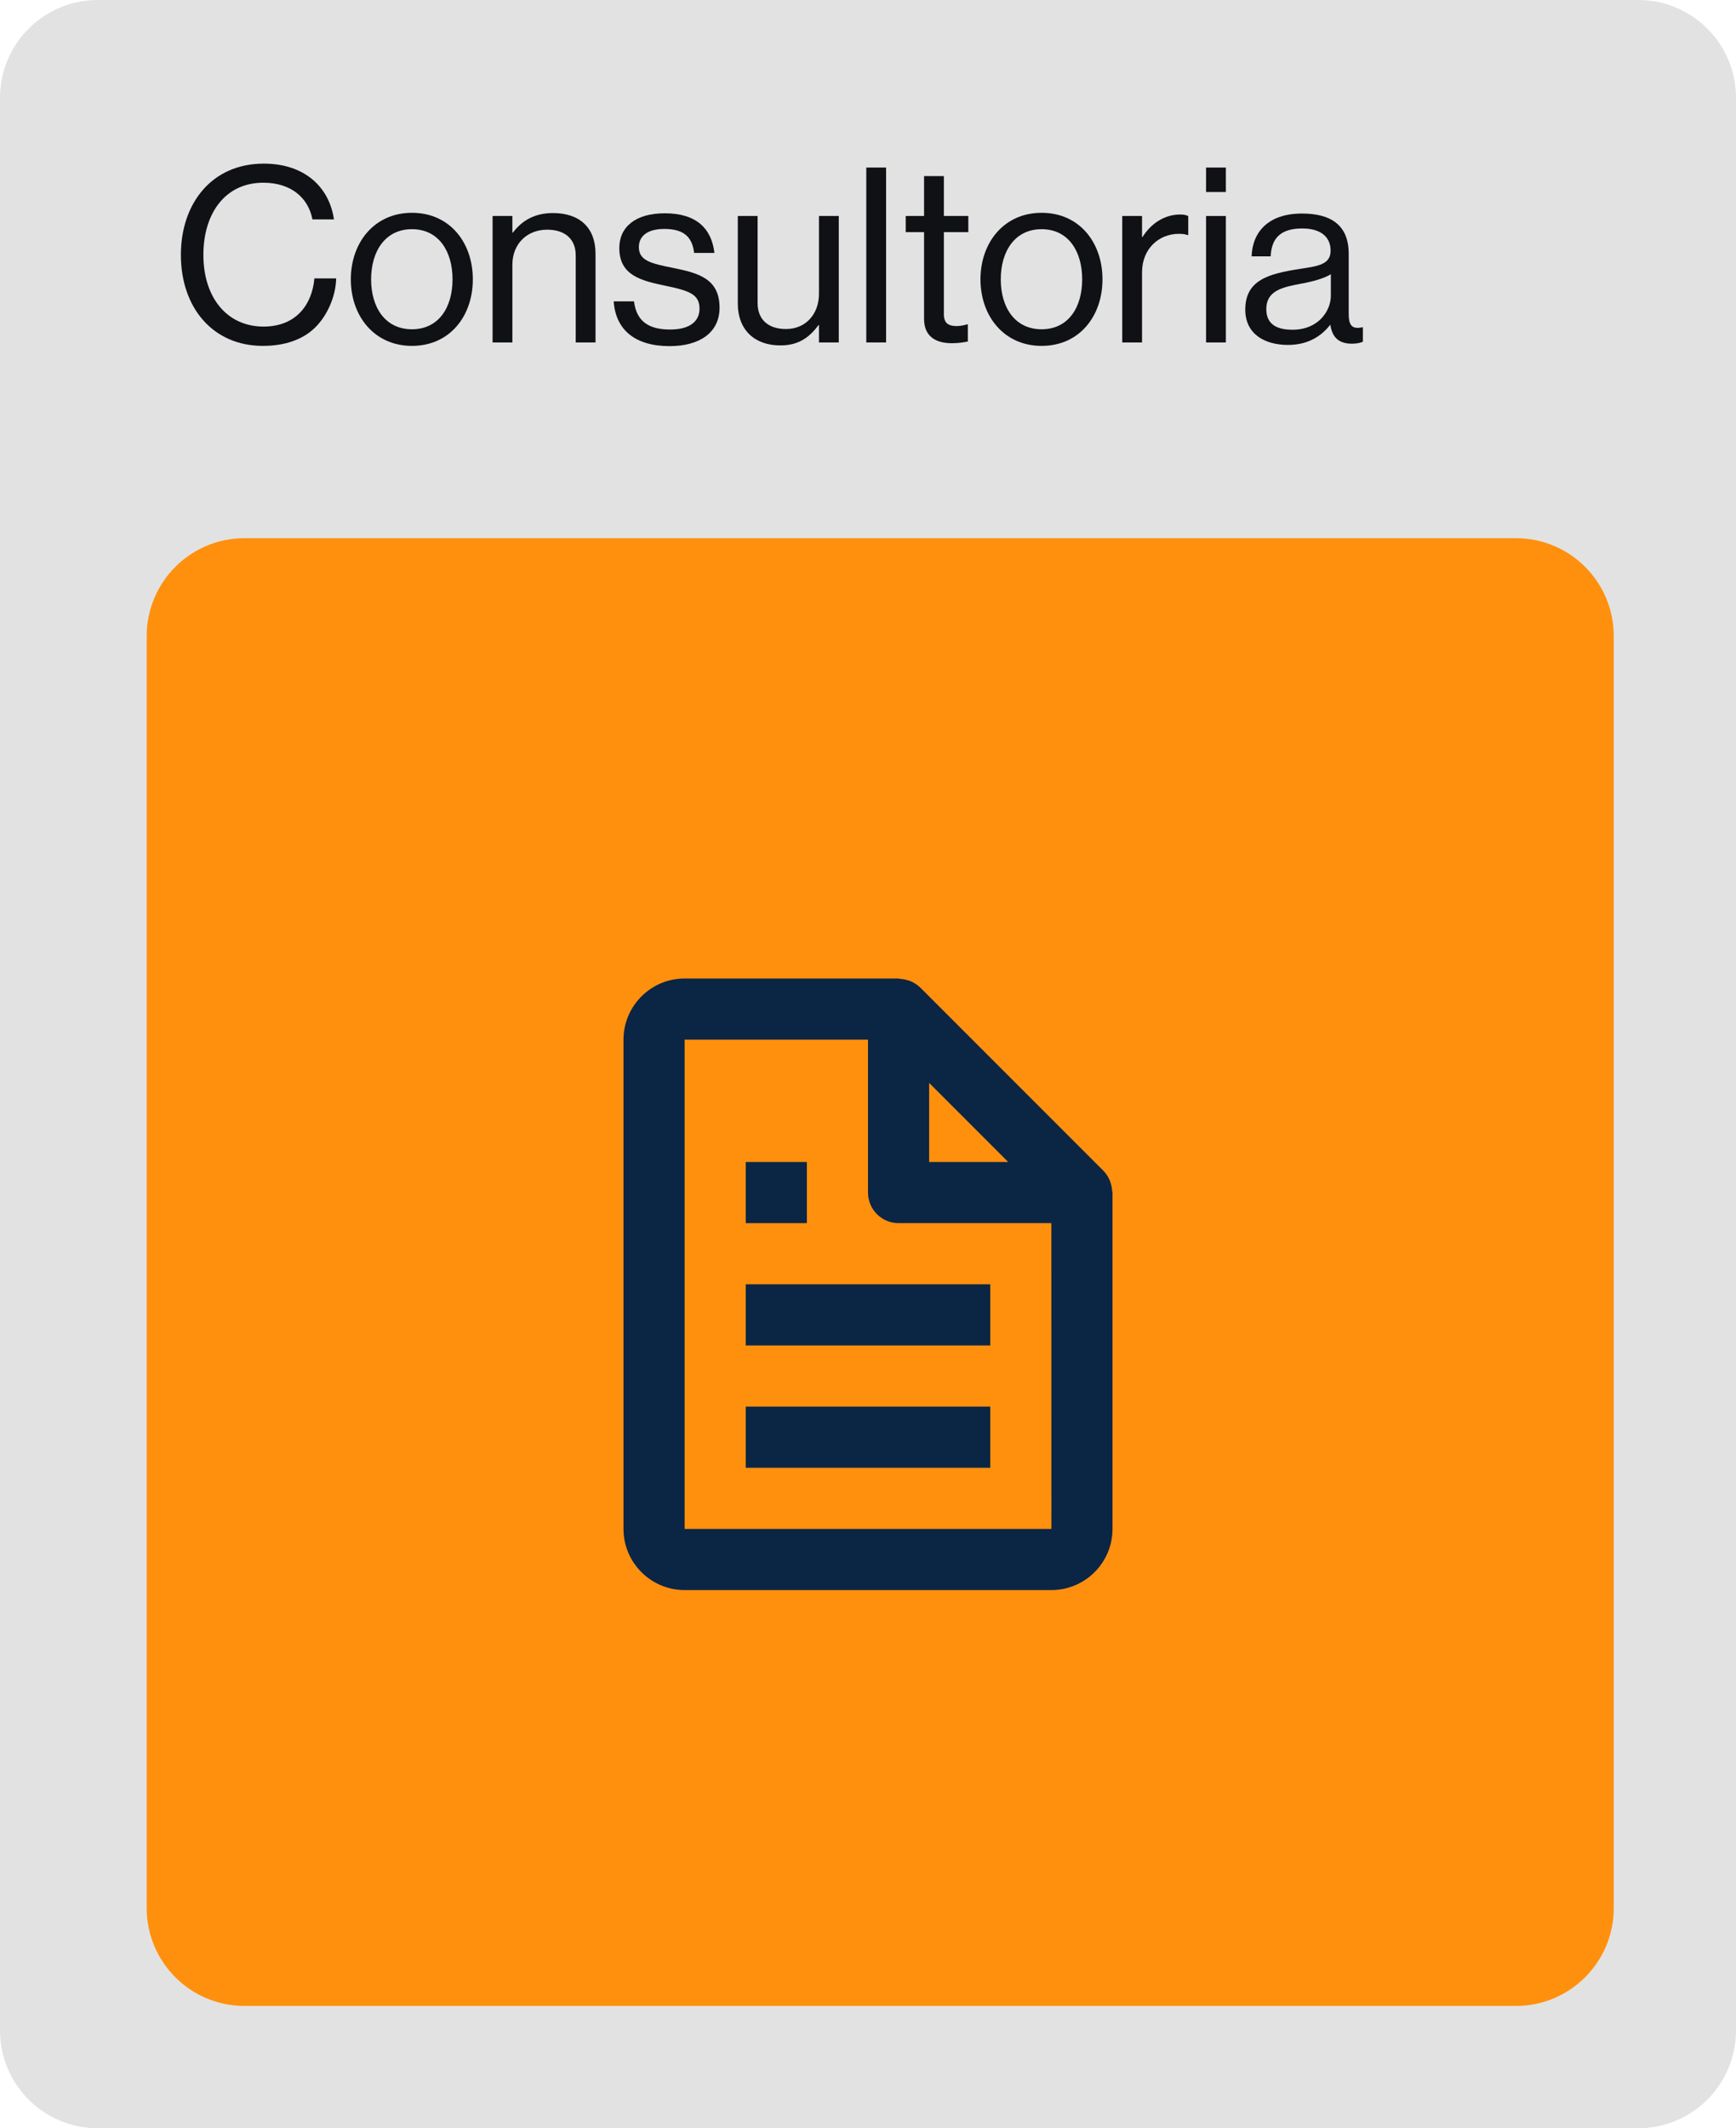<svg xmlns="http://www.w3.org/2000/svg" width="71" height="87" viewBox="0 0 71 87" fill="none"><path d="M0 4C0 1.791 1.791 0 4 0H67C69.209 0 71 1.791 71 4V83C71 85.209 69.209 87 67 87H4C1.791 87 0 85.209 0 83V4Z" fill="#E2E2E2"></path><path d="M6 26C6 23.791 7.791 22 10 22H62C64.209 22 66 23.791 66 26V78C66 80.209 64.209 82 62 82H10C7.791 82 6 80.209 6 78V26Z" fill="#FF900E"></path><path d="M10.748 14.139C8.718 14.139 7.398 12.589 7.398 10.419C7.398 8.319 8.658 6.689 10.788 6.689C12.458 6.689 13.468 7.649 13.658 8.969H12.778C12.608 8.079 11.898 7.469 10.768 7.469C9.198 7.469 8.318 8.739 8.318 10.419C8.318 12.169 9.288 13.35 10.778 13.35C12.128 13.35 12.768 12.43 12.858 11.38H13.748C13.738 12.089 13.398 12.889 12.888 13.389C12.388 13.88 11.658 14.139 10.748 14.139Z" fill="#101114"></path><path d="M16.848 14.139C15.308 14.139 14.348 12.919 14.348 11.419C14.348 9.919 15.308 8.699 16.848 8.699C18.398 8.699 19.338 9.919 19.338 11.419C19.338 12.919 18.398 14.139 16.848 14.139ZM16.848 13.46C17.948 13.46 18.508 12.559 18.508 11.419C18.508 10.28 17.948 9.369 16.848 9.369C15.748 9.369 15.178 10.28 15.178 11.419C15.178 12.559 15.748 13.46 16.848 13.46Z" fill="#101114"></path><path d="M20.956 8.829V9.509H20.976C21.346 9.019 21.866 8.709 22.616 8.709C23.696 8.709 24.356 9.299 24.356 10.37V13.999H23.546V10.44C23.546 9.769 23.106 9.389 22.376 9.389C21.556 9.389 20.956 9.969 20.956 10.819V13.999H20.146V8.829H20.956Z" fill="#101114"></path><path d="M27.389 14.149C25.969 14.149 25.179 13.479 25.099 12.319H25.929C26.039 13.22 26.639 13.47 27.409 13.47C28.259 13.47 28.609 13.1 28.609 12.62C28.609 12.04 28.209 11.889 27.259 11.69C26.239 11.479 25.329 11.27 25.329 10.139C25.329 9.279 25.989 8.719 27.189 8.719C28.469 8.719 29.099 9.329 29.219 10.339H28.389C28.309 9.659 27.939 9.359 27.169 9.359C26.429 9.359 26.129 9.689 26.129 10.1C26.129 10.659 26.629 10.77 27.519 10.95C28.559 11.159 29.429 11.389 29.429 12.579C29.429 13.62 28.579 14.149 27.389 14.149Z" fill="#101114"></path><path d="M34.305 13.999H33.495V13.29H33.475C33.105 13.79 32.665 14.12 31.915 14.12C30.855 14.12 30.175 13.479 30.175 12.409V8.829H30.985V12.389C30.985 13.059 31.415 13.45 32.145 13.45C32.965 13.45 33.495 12.829 33.495 12.009V8.829H34.305V13.999Z" fill="#101114"></path><path d="M35.43 13.999V6.849H36.24V13.999H35.43Z" fill="#101114"></path><path d="M37.043 9.489V8.829H37.793V7.199H38.603V8.829H39.603V9.489H38.603V12.85C38.603 13.21 38.793 13.329 39.123 13.329C39.283 13.329 39.463 13.29 39.553 13.259H39.583V13.96C39.393 13.999 39.173 14.03 38.933 14.03C38.273 14.03 37.793 13.759 37.793 13.03V9.489H37.043Z" fill="#101114"></path><path d="M42.6 14.139C41.06 14.139 40.1 12.919 40.1 11.419C40.1 9.919 41.06 8.699 42.6 8.699C44.15 8.699 45.09 9.919 45.09 11.419C45.09 12.919 44.15 14.139 42.6 14.139ZM42.6 13.46C43.7 13.46 44.26 12.559 44.26 11.419C44.26 10.28 43.7 9.369 42.6 9.369C41.5 9.369 40.93 10.28 40.93 11.419C40.93 12.559 41.5 13.46 42.6 13.46Z" fill="#101114"></path><path d="M46.708 8.829V9.689H46.728C47.038 9.189 47.578 8.769 48.268 8.769C48.418 8.769 48.498 8.789 48.598 8.829V9.609H48.568C48.448 9.569 48.368 9.559 48.208 9.559C47.408 9.559 46.708 10.159 46.708 11.13V13.999H45.898V8.829H46.708Z" fill="#101114"></path><path d="M49.326 13.999V8.829H50.136V13.999H49.326ZM49.326 7.849V6.849H50.136V7.849H49.326Z" fill="#101114"></path><path d="M55.3 14.05C54.77 14.05 54.49 13.809 54.41 13.28H54.4C54.09 13.68 53.56 14.1 52.68 14.1C51.7 14.1 50.93 13.639 50.93 12.659C50.93 11.44 51.89 11.19 53.18 10.989C53.91 10.88 54.42 10.809 54.42 10.249C54.42 9.669 54 9.339 53.26 9.339C52.42 9.339 52 9.699 51.97 10.479H51.19C51.22 9.479 51.88 8.729 53.25 8.729C54.35 8.729 55.16 9.139 55.16 10.37V12.829C55.16 13.249 55.26 13.479 55.71 13.38H55.74V13.97C55.64 14.009 55.51 14.05 55.3 14.05ZM52.86 13.479C53.94 13.479 54.43 12.69 54.43 12.089V11.21C54.16 11.38 53.69 11.509 53.25 11.589C52.44 11.739 51.79 11.88 51.79 12.639C51.79 13.329 52.33 13.479 52.86 13.479Z" fill="#101114"></path><path d="M45.379 48.233C45.319 48.097 45.236 47.973 45.134 47.866L37.634 40.366C37.527 40.264 37.403 40.181 37.267 40.121C37.23 40.104 37.19 40.094 37.15 40.08C37.045 40.044 36.937 40.023 36.826 40.016C36.8 40.014 36.776 40 36.75 40H28C26.621 40 25.5 41.121 25.5 42.5V62.5C25.5 63.879 26.621 65 28 65H43C44.379 65 45.5 63.879 45.5 62.5V48.75C45.5 48.724 45.486 48.7 45.484 48.672C45.478 48.562 45.456 48.453 45.42 48.349C45.407 48.309 45.396 48.27 45.379 48.233ZM41.233 47.5H38V44.267L41.233 47.5ZM28 62.5V42.5H35.5V48.75C35.5 49.081 35.632 49.4 35.866 49.634C36.1 49.868 36.419 50 36.75 50H43L43.002 62.5H28Z" fill="#0B2545"></path><path d="M30.5 52.5H40.5V55H30.5V52.5ZM30.5 57.5H40.5V60H30.5V57.5ZM30.5 47.5H33V50H30.5V47.5Z" fill="#0B2545"></path></svg>